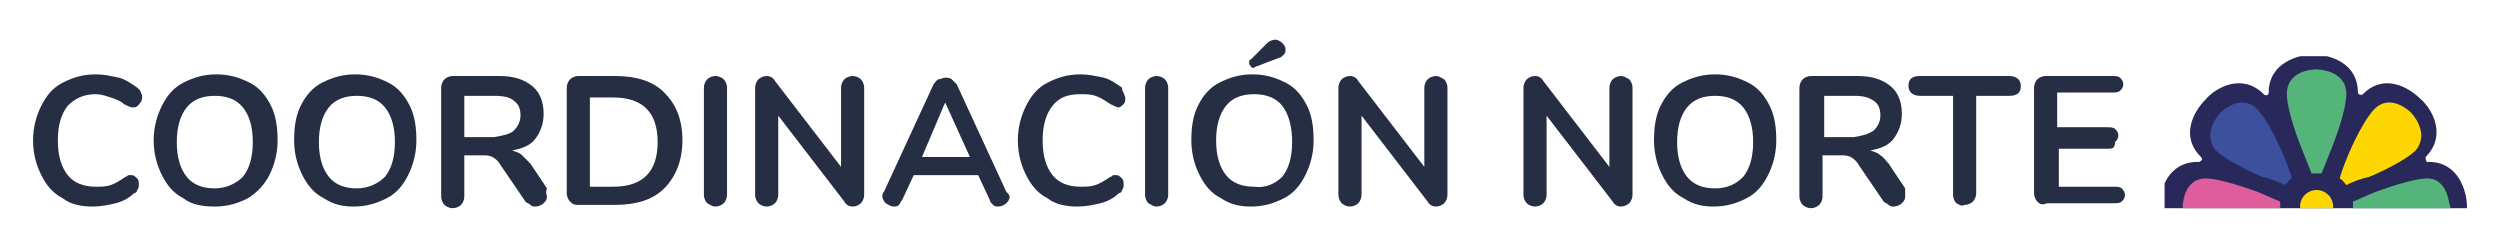 <?xml version="1.0" encoding="UTF-8"?> <!-- Generator: Adobe Illustrator 21.0.2, SVG Export Plug-In . SVG Version: 6.00 Build 0) --> <svg xmlns="http://www.w3.org/2000/svg" xmlns:xlink="http://www.w3.org/1999/xlink" id="Layer_1" x="0px" y="0px" viewBox="0 0 151.3 14.8" style="enable-background:new 0 0 151.3 14.8;" xml:space="preserve"> <style type="text/css"> .st0{fill:#262E44;} .st1{clip-path:url(#SVGID_2_);} .st2{fill:#28285B;} .st3{fill:#3D509D;} .st4{fill:#FFD700;} .st5{fill:#55B479;} .st6{fill:#DE5D9D;} </style> <g> <g> <path class="st0" d="M3.8,12c-0.6-0.3-1-0.8-1.3-1.4S2,9.3,2,8.5S2.2,7,2.5,6.4s0.7-1.1,1.3-1.4c0.6-0.3,1.2-0.5,2-0.5 c0.5,0,0.9,0.1,1.4,0.2c0.4,0.1,0.8,0.4,1.1,0.6c0.1,0.1,0.2,0.2,0.2,0.2c0,0.1,0.1,0.2,0.1,0.3c0,0.2,0,0.3-0.1,0.4 C8.3,6.5,8.2,6.5,8,6.5c-0.1,0-0.3-0.1-0.5-0.2C7.3,6.1,7,6,6.7,5.9C6.4,5.8,6.1,5.7,5.8,5.7C5,5.7,4.5,6,4.1,6.4 C3.7,6.9,3.5,7.6,3.5,8.5c0,0.9,0.2,1.6,0.6,2.1c0.4,0.5,1,0.7,1.7,0.7c0.3,0,0.6,0,0.9-0.1c0.3-0.1,0.6-0.3,0.9-0.5 c0.1,0,0.1-0.1,0.2-0.1c0.1,0,0.1,0,0.2,0c0.1,0,0.2,0.1,0.3,0.2s0.1,0.2,0.1,0.4c0,0.1,0,0.2-0.1,0.3c0,0.1-0.1,0.2-0.2,0.2 c-0.3,0.3-0.7,0.5-1.1,0.6s-0.9,0.2-1.4,0.2C5,12.5,4.3,12.4,3.8,12z"></path> <path class="st0" d="M11.1,12c-0.6-0.3-1-0.8-1.3-1.4S9.3,9.3,9.3,8.5S9.5,7,9.8,6.4s0.7-1.1,1.3-1.4c0.6-0.3,1.2-0.5,2-0.5 s1.4,0.2,2,0.5c0.6,0.3,1,0.8,1.3,1.4c0.3,0.6,0.4,1.3,0.4,2.1s-0.2,1.5-0.5,2.1S15.5,11.7,15,12c-0.6,0.3-1.2,0.5-2,0.5 C12.3,12.5,11.6,12.4,11.1,12z M14.7,10.7c0.4-0.5,0.6-1.2,0.6-2.1s-0.2-1.6-0.6-2.1c-0.4-0.5-1-0.7-1.7-0.7 c-0.7,0-1.3,0.2-1.7,0.7c-0.4,0.5-0.6,1.2-0.6,2.1s0.2,1.6,0.6,2.1c0.4,0.5,1,0.7,1.7,0.7C13.7,11.4,14.3,11.1,14.7,10.7z"></path> <path class="st0" d="M19.6,12c-0.6-0.3-1-0.8-1.3-1.4s-0.5-1.3-0.5-2.1s0.1-1.5,0.4-2.1s0.7-1.1,1.3-1.4c0.6-0.3,1.2-0.5,2-0.5 s1.4,0.2,2,0.5c0.6,0.3,1,0.8,1.3,1.4c0.3,0.6,0.4,1.3,0.4,2.1s-0.2,1.5-0.5,2.1s-0.7,1.1-1.3,1.4c-0.6,0.3-1.2,0.5-2,0.5 C20.8,12.5,20.2,12.4,19.6,12z M23.3,10.7c0.4-0.5,0.6-1.2,0.6-2.1s-0.2-1.6-0.6-2.1c-0.4-0.5-1-0.7-1.7-0.7 c-0.7,0-1.3,0.2-1.7,0.7c-0.4,0.5-0.6,1.2-0.6,2.1s0.2,1.6,0.6,2.1c0.4,0.5,1,0.7,1.7,0.7C22.3,11.4,22.9,11.1,23.3,10.7z"></path> <path class="st0" d="M33.1,11.9c0,0.2-0.1,0.3-0.2,0.4c-0.1,0.1-0.3,0.2-0.5,0.2c-0.1,0-0.2,0-0.3-0.1c-0.1-0.1-0.2-0.1-0.3-0.2 l-1.5-2.2c-0.1-0.2-0.3-0.4-0.5-0.5s-0.4-0.1-0.6-0.1h-1.1v2.5c0,0.2-0.1,0.4-0.2,0.5c-0.1,0.1-0.3,0.2-0.5,0.2 c-0.2,0-0.4-0.1-0.5-0.2c-0.1-0.1-0.2-0.3-0.2-0.5V5.3c0-0.2,0.1-0.4,0.2-0.5c0.1-0.1,0.3-0.2,0.5-0.2h2.8c0.9,0,1.5,0.2,2,0.6 c0.5,0.4,0.7,1,0.7,1.7c0,0.6-0.2,1.1-0.5,1.5c-0.3,0.4-0.8,0.6-1.4,0.7c0.2,0.1,0.4,0.1,0.6,0.3s0.3,0.3,0.5,0.5l1,1.5 C33,11.7,33.1,11.8,33.1,11.9z M31.1,7.9c0.2-0.2,0.4-0.5,0.4-0.9c0-0.4-0.1-0.7-0.4-0.9c-0.2-0.2-0.6-0.3-1.2-0.3h-1.8v2.5h1.8 C30.5,8.2,30.9,8.1,31.1,7.9z"></path> <path class="st0" d="M34.5,12.2c-0.1-0.1-0.2-0.3-0.2-0.5V5.3c0-0.2,0.1-0.4,0.2-0.5c0.1-0.1,0.3-0.2,0.5-0.2h2.2 c1.3,0,2.3,0.3,3,1c0.7,0.7,1.1,1.6,1.1,2.9c0,1.2-0.4,2.2-1.1,2.9c-0.7,0.7-1.7,1-3,1H35C34.8,12.4,34.7,12.4,34.5,12.2z M37.1,11.3c1.8,0,2.7-0.9,2.7-2.7c0-1.8-0.9-2.7-2.7-2.7h-1.4v5.4H37.1z"></path> <path class="st0" d="M42.8,12.3c-0.1-0.1-0.2-0.3-0.2-0.5V5.3c0-0.2,0.1-0.4,0.2-0.5s0.3-0.2,0.5-0.2c0.2,0,0.4,0.1,0.5,0.2 s0.2,0.3,0.2,0.5v6.5c0,0.2-0.1,0.4-0.2,0.5s-0.3,0.2-0.5,0.2C43.1,12.5,43,12.4,42.8,12.3z"></path> <path class="st0" d="M52.1,4.8c0.1,0.1,0.2,0.3,0.2,0.5v6.5c0,0.2-0.1,0.4-0.2,0.5c-0.1,0.1-0.3,0.2-0.5,0.2 c-0.2,0-0.4-0.1-0.5-0.3l-4-5.2v4.8c0,0.2-0.1,0.4-0.2,0.5c-0.1,0.1-0.3,0.2-0.5,0.2s-0.4-0.1-0.5-0.2s-0.2-0.3-0.2-0.5V5.3 c0-0.2,0.1-0.4,0.2-0.5c0.1-0.1,0.3-0.2,0.5-0.2c0.2,0,0.4,0.1,0.5,0.3l4,5.2V5.3c0-0.2,0.1-0.4,0.2-0.5s0.3-0.2,0.5-0.2 C51.8,4.6,52,4.7,52.1,4.8z"></path> <path class="st0" d="M61.1,11.9c0,0.2-0.1,0.3-0.2,0.4s-0.3,0.2-0.5,0.2c-0.1,0-0.2,0-0.3-0.1c-0.1-0.1-0.2-0.2-0.2-0.3l-0.7-1.5 h-3.9l-0.7,1.5c-0.1,0.1-0.1,0.2-0.2,0.3c-0.1,0.1-0.2,0.1-0.3,0.1c-0.2,0-0.3-0.1-0.5-0.2c-0.1-0.1-0.2-0.3-0.2-0.4 c0-0.1,0-0.2,0.1-0.3l3-6.5c0.1-0.1,0.2-0.3,0.3-0.3s0.3-0.1,0.4-0.1s0.3,0,0.4,0.1s0.2,0.2,0.3,0.3l3,6.5 C61,11.7,61.1,11.8,61.1,11.9z M55.8,9.5h2.9l-1.5-3.3L55.8,9.5z"></path> <path class="st0" d="M63.4,12c-0.6-0.3-1-0.8-1.3-1.4s-0.5-1.3-0.5-2.1s0.2-1.5,0.5-2.1s0.7-1.1,1.3-1.4c0.6-0.3,1.2-0.5,2-0.5 c0.5,0,0.9,0.1,1.4,0.2c0.4,0.1,0.8,0.4,1.1,0.6C67.9,5.5,68,5.6,68,5.6c0,0.1,0.1,0.2,0.1,0.3c0,0.2,0,0.3-0.1,0.4 c-0.1,0.1-0.2,0.2-0.3,0.2c-0.1,0-0.3-0.1-0.5-0.2c-0.3-0.2-0.6-0.4-0.9-0.5c-0.3-0.1-0.6-0.1-0.9-0.1c-0.8,0-1.3,0.2-1.7,0.7 c-0.4,0.5-0.6,1.2-0.6,2.1c0,0.9,0.2,1.6,0.6,2.1c0.4,0.5,1,0.7,1.7,0.7c0.3,0,0.6,0,0.9-0.1c0.3-0.1,0.6-0.3,0.9-0.5 c0.1,0,0.1-0.1,0.2-0.1s0.2,0,0.2,0c0.1,0,0.2,0.1,0.3,0.2s0.1,0.2,0.1,0.4c0,0.1,0,0.2-0.1,0.3c0,0.1-0.1,0.2-0.2,0.2 c-0.3,0.3-0.7,0.5-1.1,0.6c-0.4,0.1-0.9,0.2-1.4,0.2C64.6,12.5,63.9,12.4,63.4,12z"></path> <path class="st0" d="M69.5,12.3c-0.1-0.1-0.2-0.3-0.2-0.5V5.3c0-0.2,0.1-0.4,0.2-0.5s0.3-0.2,0.5-0.2c0.2,0,0.4,0.1,0.5,0.2 s0.2,0.3,0.2,0.5v6.5c0,0.2-0.1,0.4-0.2,0.5s-0.3,0.2-0.5,0.2C69.8,12.5,69.7,12.4,69.5,12.3z"></path> <path class="st0" d="M73.9,12c-0.6-0.3-1-0.8-1.3-1.4s-0.5-1.3-0.5-2.1s0.1-1.5,0.4-2.1c0.3-0.6,0.7-1.1,1.3-1.4 c0.6-0.3,1.2-0.5,2-0.5c0.8,0,1.4,0.2,2,0.5c0.6,0.3,1,0.8,1.3,1.4s0.4,1.3,0.4,2.1s-0.2,1.5-0.5,2.1c-0.3,0.6-0.7,1.1-1.3,1.4 c-0.6,0.3-1.2,0.5-2,0.5C75.1,12.5,74.5,12.4,73.9,12z M77.6,10.7c0.4-0.5,0.6-1.2,0.6-2.1S78,6.9,77.6,6.4 c-0.4-0.5-1-0.7-1.7-0.7c-0.7,0-1.3,0.2-1.7,0.7s-0.6,1.2-0.6,2.1s0.2,1.6,0.6,2.1s1,0.7,1.7,0.7C76.6,11.4,77.2,11.1,77.6,10.7z M75.9,4.1c-0.1,0-0.2,0-0.2-0.1c-0.1-0.1-0.1-0.1-0.1-0.2c0-0.1,0-0.2,0.1-0.2l1-1c0.1-0.1,0.3-0.2,0.5-0.2 c0.1,0,0.3,0.1,0.4,0.2s0.2,0.2,0.2,0.4c0,0.1,0,0.2-0.1,0.3c-0.1,0.1-0.2,0.2-0.3,0.2L76.1,4C76,4,75.9,4.1,75.9,4.1z"></path> <path class="st0" d="M87.4,4.8c0.1,0.1,0.2,0.3,0.2,0.5v6.5c0,0.2-0.1,0.4-0.2,0.5c-0.1,0.1-0.3,0.2-0.5,0.2 c-0.2,0-0.4-0.1-0.5-0.3l-4-5.2v4.8c0,0.2-0.1,0.4-0.2,0.5c-0.1,0.1-0.3,0.2-0.5,0.2s-0.4-0.1-0.5-0.2S81,12,81,11.8V5.3 c0-0.2,0.1-0.4,0.2-0.5c0.1-0.1,0.3-0.2,0.5-0.2c0.2,0,0.4,0.1,0.5,0.3l4,5.2V5.3c0-0.2,0.1-0.4,0.2-0.5s0.3-0.2,0.5-0.2 C87.1,4.6,87.2,4.7,87.4,4.8z"></path> <path class="st0" d="M98.6,4.8c0.1,0.1,0.2,0.3,0.2,0.5v6.5c0,0.2-0.1,0.4-0.2,0.5c-0.1,0.1-0.3,0.2-0.5,0.2 c-0.2,0-0.4-0.1-0.5-0.3l-4-5.2v4.8c0,0.2-0.1,0.4-0.2,0.5c-0.1,0.1-0.3,0.2-0.5,0.2s-0.4-0.1-0.5-0.2s-0.2-0.3-0.2-0.5V5.3 c0-0.2,0.1-0.4,0.2-0.5c0.1-0.1,0.3-0.2,0.5-0.2c0.2,0,0.4,0.1,0.5,0.3l4,5.2V5.3c0-0.2,0.1-0.4,0.2-0.5s0.3-0.2,0.5-0.2 C98.3,4.6,98.4,4.7,98.6,4.8z"></path> <path class="st0" d="M101.9,12c-0.6-0.3-1-0.8-1.3-1.4s-0.5-1.3-0.5-2.1s0.1-1.5,0.4-2.1c0.3-0.6,0.7-1.1,1.3-1.4 c0.6-0.3,1.2-0.5,2-0.5c0.8,0,1.4,0.2,2,0.5c0.6,0.3,1,0.8,1.3,1.4s0.4,1.3,0.4,2.1s-0.2,1.5-0.5,2.1c-0.3,0.6-0.7,1.1-1.3,1.4 c-0.6,0.3-1.2,0.5-2,0.5C103.1,12.5,102.5,12.4,101.9,12z M105.5,10.7c0.4-0.5,0.6-1.2,0.6-2.1s-0.2-1.6-0.6-2.1 c-0.4-0.5-1-0.7-1.7-0.7c-0.7,0-1.3,0.2-1.7,0.7s-0.6,1.2-0.6,2.1s0.2,1.6,0.6,2.1s1,0.7,1.7,0.7 C104.6,11.4,105.1,11.1,105.5,10.7z"></path> <path class="st0" d="M115.3,11.9c0,0.2-0.1,0.3-0.2,0.4s-0.3,0.2-0.5,0.2c-0.1,0-0.2,0-0.3-0.1c-0.1-0.1-0.2-0.1-0.3-0.2l-1.5-2.2 c-0.1-0.2-0.3-0.4-0.5-0.5s-0.4-0.1-0.6-0.1h-1.1v2.5c0,0.2-0.1,0.4-0.2,0.5c-0.1,0.1-0.3,0.2-0.5,0.2s-0.4-0.1-0.5-0.2 c-0.1-0.1-0.2-0.3-0.2-0.5V5.3c0-0.2,0.1-0.4,0.2-0.5c0.1-0.1,0.3-0.2,0.5-0.2h2.8c0.9,0,1.5,0.2,2,0.6s0.7,1,0.7,1.7 c0,0.6-0.2,1.1-0.5,1.5c-0.3,0.4-0.8,0.6-1.4,0.7c0.2,0.1,0.4,0.1,0.6,0.3c0.2,0.1,0.3,0.3,0.5,0.5l1,1.5 C115.3,11.7,115.3,11.8,115.3,11.9z M113.4,7.9c0.2-0.2,0.4-0.5,0.4-0.9c0-0.4-0.1-0.7-0.4-0.9s-0.6-0.3-1.2-0.3h-1.8v2.5h1.8 C112.8,8.2,113.1,8.1,113.4,7.9z"></path> <path class="st0" d="M118.4,12.3c-0.1-0.1-0.2-0.3-0.2-0.5V5.8h-2c-0.4,0-0.7-0.2-0.7-0.6s0.2-0.6,0.7-0.6h5.4 c0.4,0,0.7,0.2,0.7,0.6s-0.2,0.6-0.7,0.6h-2v5.9c0,0.2-0.1,0.4-0.2,0.5c-0.1,0.1-0.3,0.2-0.5,0.2 C118.7,12.5,118.6,12.4,118.4,12.3z"></path> <path class="st0" d="M123.3,12.2c-0.1-0.1-0.2-0.3-0.2-0.5V5.3c0-0.2,0.1-0.4,0.2-0.5c0.1-0.1,0.3-0.2,0.5-0.2h4 c0.2,0,0.4,0,0.5,0.1c0.1,0.1,0.2,0.2,0.2,0.4c0,0.2-0.1,0.3-0.2,0.4c-0.1,0.1-0.3,0.1-0.5,0.1h-3.3v2.1h3c0.2,0,0.4,0,0.5,0.1 c0.1,0.1,0.2,0.2,0.2,0.4c0,0.2-0.1,0.3-0.2,0.4C128,9,127.8,9,127.6,9h-3v2.3h3.3c0.2,0,0.4,0,0.5,0.1c0.1,0.1,0.2,0.2,0.2,0.4 c0,0.2-0.1,0.3-0.2,0.4c-0.1,0.1-0.3,0.1-0.5,0.1h-4C123.6,12.4,123.5,12.4,123.3,12.2z"></path> </g> <g> <defs> <rect id="SVGID_1_" x="131" y="3.4" width="18.3" height="9.2"></rect> </defs> <clipPath id="SVGID_2_"> <use xlink:href="#SVGID_1_" style="overflow:visible;"></use> </clipPath> <g class="st1"> <path class="st2" d="M149.3,12.5c0-0.9-0.5-2.7-2.3-2.7c0,0,0,0-0.1,0c-0.1,0-0.1-0.2-0.1-0.3c0,0,0,0,0,0 c1.3-1.3,0.4-2.9-0.3-3.5c-0.7-0.7-2.2-1.6-3.5-0.3c0,0,0,0,0,0c-0.1,0.1-0.3,0-0.3-0.1c0,0,0,0,0,0c0-1.8-1.7-2.3-2.7-2.3h0 c-0.9,0-2.7,0.5-2.7,2.3c0,0,0,0,0,0c0,0.2-0.2,0.2-0.3,0.1c0,0,0,0,0,0c-1.3-1.3-2.9-0.4-3.5,0.3c-0.7,0.7-1.6,2.2-0.3,3.5 c0,0,0,0,0,0c0.1,0.1,0.1,0.2-0.1,0.3c0,0,0,0-0.1,0c-1.8,0-2.3,1.7-2.3,2.7c0,0,0,0,0,0c0,0,0,0,0,0c0,0.9,0.5,2.7,2.3,2.7 c0,0,0,0,0.1,0c0.1,0,0.1,0.2,0.1,0.3c0,0,0,0,0,0c-1.3,1.3-0.4,2.9,0.3,3.5c0.7,0.7,2.2,1.6,3.5,0.3c0,0,0,0,0,0 c0.1-0.1,0.3,0,0.3,0.1c0,0,0,0,0,0c0,1.8,1.7,2.3,2.7,2.3h0c0.9,0,2.7-0.5,2.7-2.3c0,0,0,0,0,0c0-0.2,0.2-0.2,0.3-0.1 c0,0,0,0,0,0c1.3,1.3,2.9,0.4,3.5-0.3c0.7-0.7,1.6-2.2,0.3-3.5c0,0,0,0,0,0c-0.1-0.1-0.1-0.2,0.1-0.3c0,0,0,0,0.1,0 C148.8,15.2,149.3,13.4,149.3,12.5C149.3,12.5,149.3,12.5,149.3,12.5C149.3,12.5,149.3,12.5,149.3,12.5z"></path> <path class="st3" d="M145.9,18.2c0,0-1.2,1.2-2.2,0.2c-0.4-0.4-1-1.4-1.6-2.8c-0.2-0.5-0.4-1-0.5-1.4c0.2-0.1,0.3-0.3,0.4-0.4 c0.4,0.2,0.9,0.4,1.4,0.5c1.4,0.6,2.4,1.2,2.8,1.6C147.1,17,145.9,18.2,145.9,18.2z"></path> <circle class="st4" cx="140.2" cy="12.5" r="1"></circle> <path class="st5" d="M140.2,20.8c0.1,0,1.8,0,1.8-1.5c0-0.6-0.3-1.8-0.9-3.3c-0.2-0.5-0.4-1-0.6-1.5c-0.2,0-0.4,0-0.6,0 c-0.2,0.5-0.4,1-0.6,1.5c-0.6,1.5-0.9,2.7-0.9,3.3C138.3,20.8,140.1,20.8,140.2,20.8z"></path> <path class="st4" d="M134.4,18.2c0,0,1.2,1.2,2.2,0.2c0.4-0.4,1-1.4,1.6-2.8c0.2-0.5,0.4-1,0.5-1.4c-0.2-0.1-0.3-0.3-0.4-0.4 c-0.4,0.2-0.9,0.4-1.4,0.5c-1.4,0.6-2.4,1.2-2.8,1.6C133.2,17,134.4,18.2,134.4,18.2z"></path> <path class="st6" d="M133.5,10.8c0.6,0,1.7,0.3,3.1,0.8c0.5,0.2,0.9,0.4,1.4,0.6c0,0.2,0,0.4,0,0.6c-0.4,0.2-0.9,0.4-1.4,0.6 c-1.4,0.5-2.5,0.8-3.1,0.8c-1.3,0-1.4-1.6-1.4-1.7C132.1,12.5,132.1,10.8,133.5,10.8z"></path> <path class="st3" d="M134.4,6.8c0,0,1.2-1.2,2.2-0.2c0.4,0.4,1,1.4,1.6,2.8c0.2,0.5,0.4,1,0.5,1.4c-0.2,0.1-0.3,0.3-0.4,0.4 c-0.4-0.2-0.9-0.4-1.4-0.5c-1.4-0.6-2.4-1.2-2.8-1.6C133.2,8,134.4,6.8,134.4,6.8z"></path> <path class="st5" d="M140.2,4.2c-0.1,0-1.8,0-1.8,1.5c0,0.6,0.3,1.8,0.9,3.3c0.2,0.5,0.4,1,0.6,1.5c0.2,0,0.4,0,0.6,0 c0.2-0.5,0.4-1,0.6-1.5c0.6-1.5,0.9-2.7,0.9-3.3C142,4.2,140.2,4.2,140.2,4.2z"></path> <path class="st5" d="M146.9,10.8c-0.6,0-1.7,0.3-3.1,0.8c-0.5,0.2-0.9,0.4-1.4,0.6c0,0.2,0,0.4,0,0.6c0.4,0.2,0.9,0.4,1.4,0.6 c1.4,0.5,2.5,0.8,3.1,0.8c1.3,0,1.4-1.6,1.4-1.7C148.2,12.5,148.2,10.8,146.9,10.8z"></path> <path class="st4" d="M145.9,6.8c0,0-1.2-1.2-2.2-0.2c-0.4,0.4-1,1.4-1.6,2.8c-0.2,0.5-0.4,1-0.5,1.4c0.2,0.1,0.3,0.3,0.4,0.4 c0.4-0.2,0.9-0.4,1.4-0.5c1.4-0.6,2.4-1.2,2.8-1.6C147.1,8,145.9,6.8,145.9,6.8z"></path> </g> </g> </g> </svg> 
